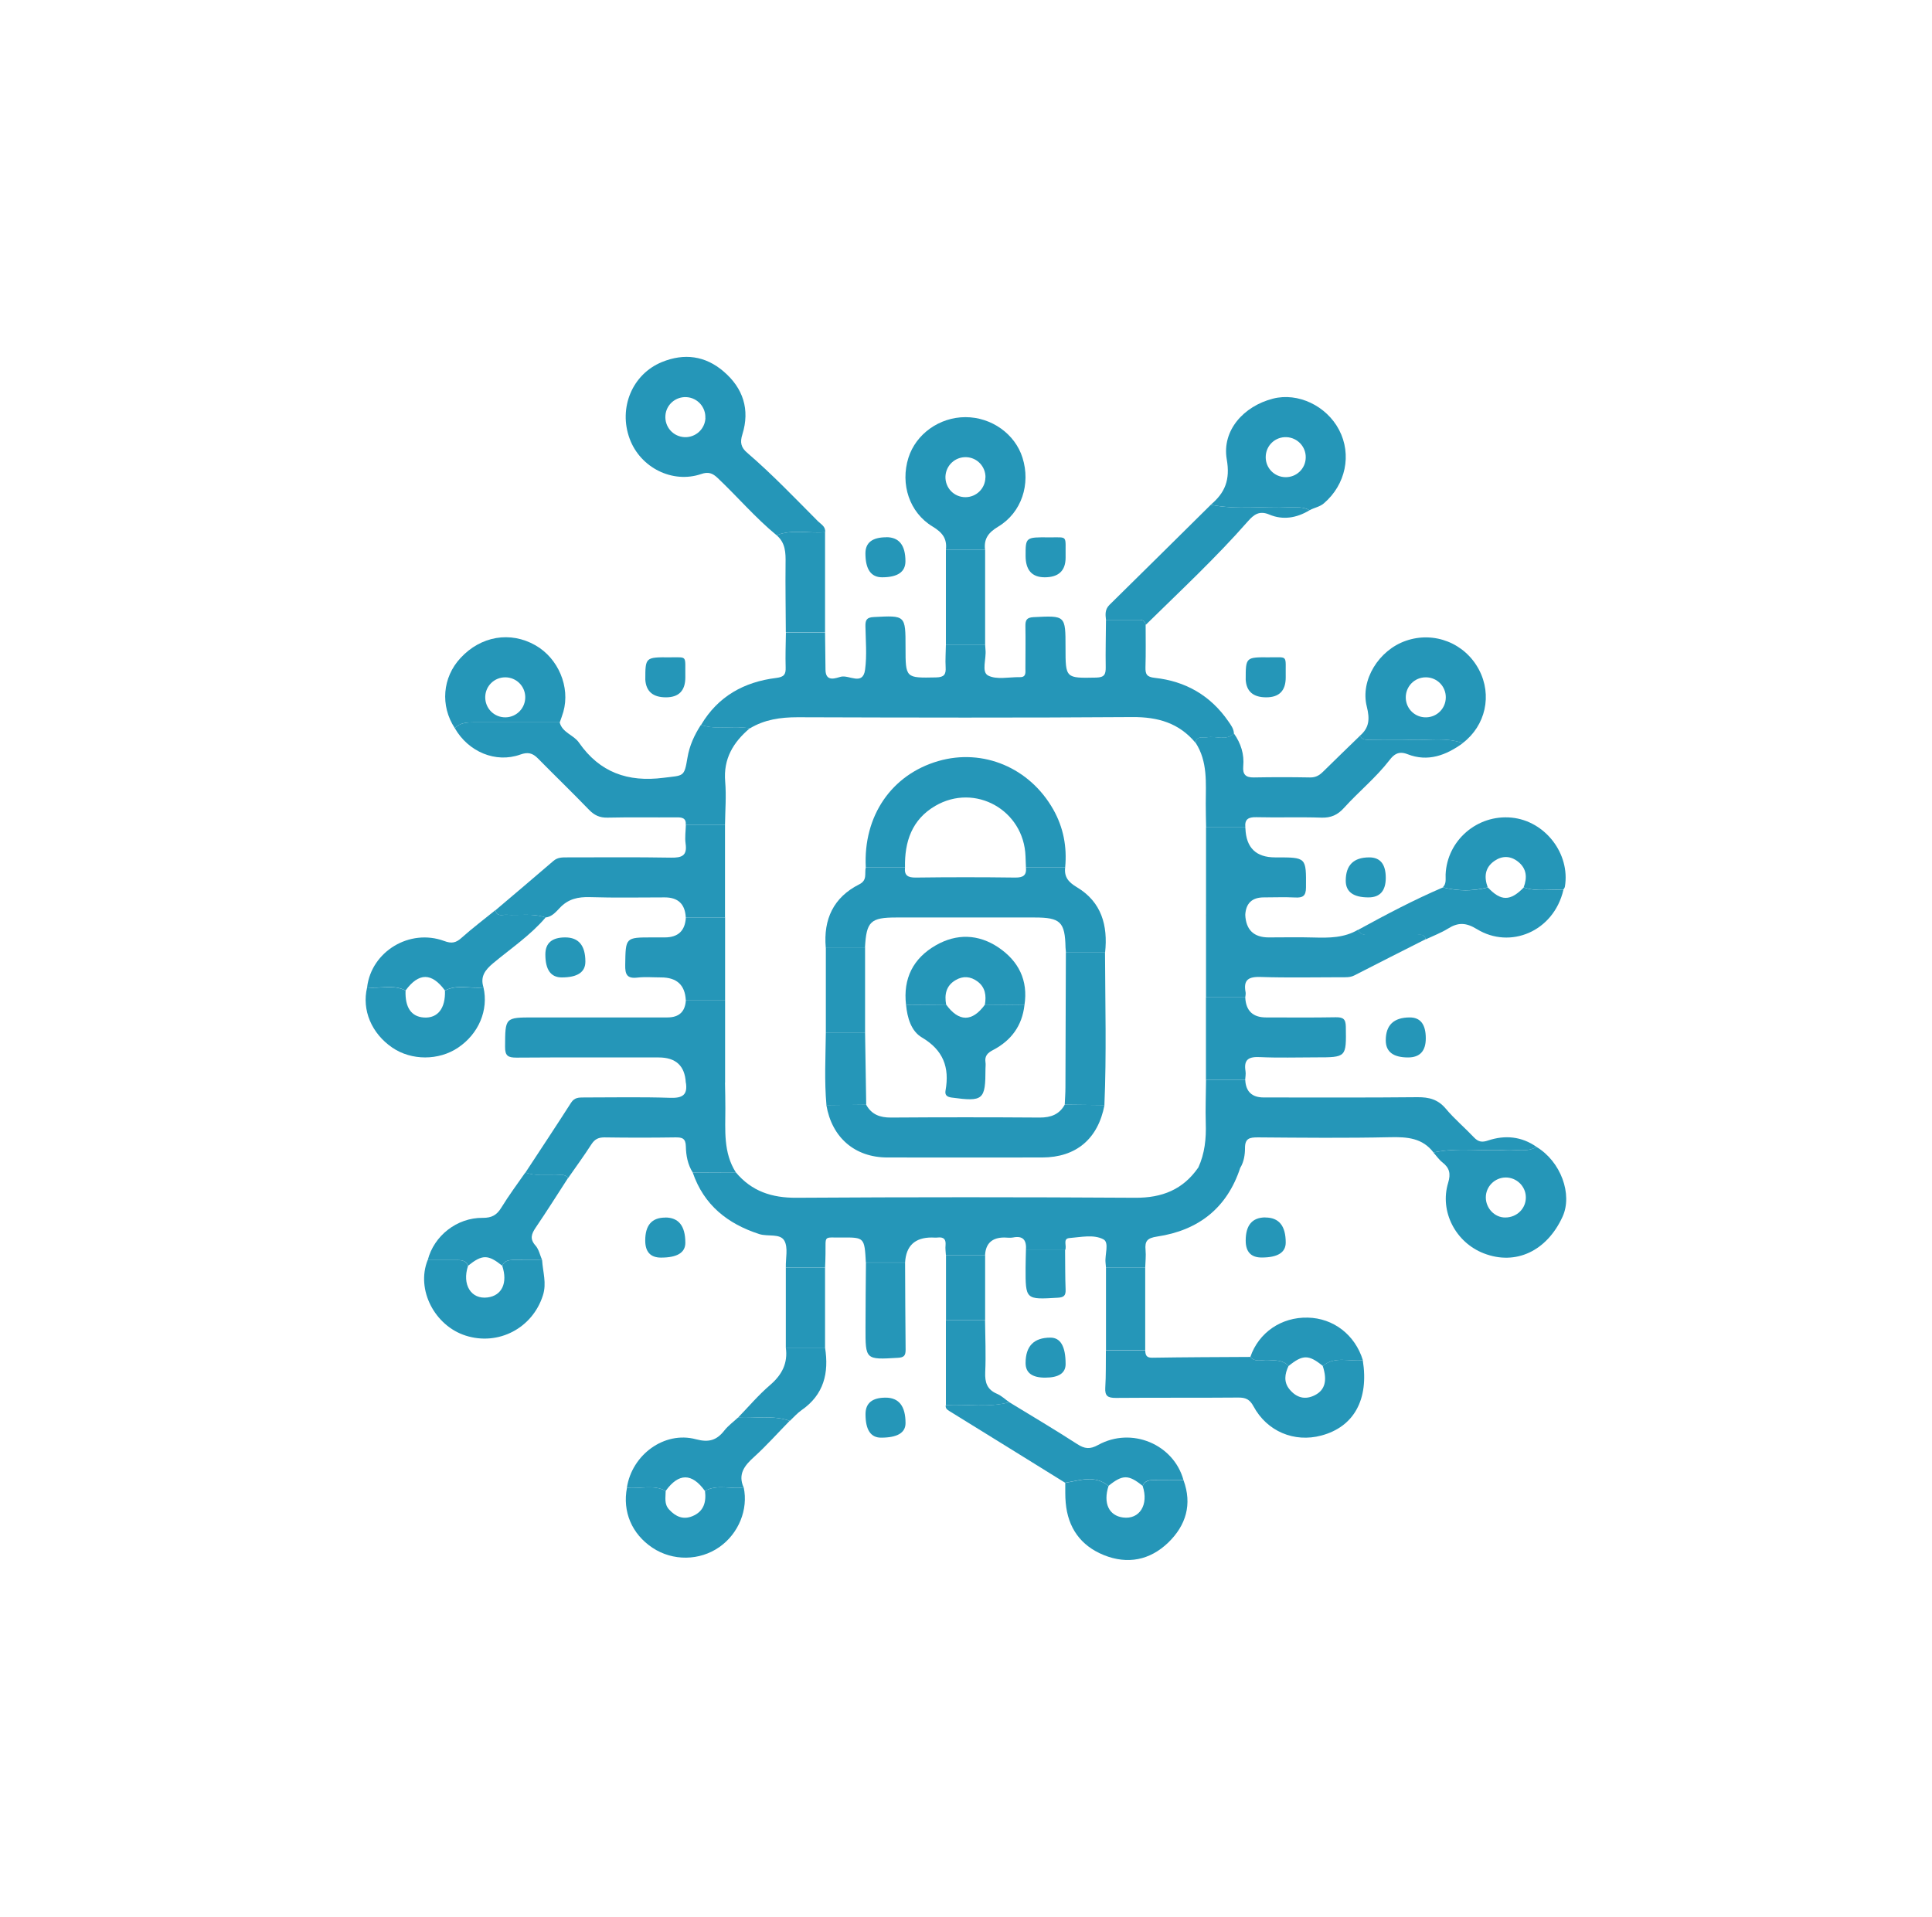 <?xml version="1.0" encoding="UTF-8"?>
<svg id="Layer_1" xmlns="http://www.w3.org/2000/svg" viewBox="0 0 220.14 218.45">
  <defs>
    <style>
      .cls-1 {
        fill: #2596b8;
      }
    </style>
  </defs>
  <path class="cls-1" d="M94.01,72.06c.02,1.42.03,2.84.05,4.26.01,1.49,1.23.93,1.76.8.93-.23,2.5,1.06,2.75-.8.22-1.63.07-3.31.04-4.97-.01-.69.15-.99.94-1.03,3.63-.19,3.63-.22,3.63,3.44,0,3.54,0,3.51,3.49,3.44.92-.02,1.13-.35,1.08-1.17-.05-.85.02-1.7.03-2.56,1.49,0,2.98,0,4.47,0,.01.19.02.38.04.57.12,1.01-.49,2.52.29,2.94.97.51,2.39.17,3.62.19.75.02.64-.54.64-.99,0-1.61.03-3.22,0-4.83-.01-.7.16-.98.94-1.02,3.63-.18,3.63-.21,3.63,3.45,0,3.54,0,3.51,3.5,3.44.93-.02,1.09-.37,1.08-1.18-.03-1.8.02-3.6.03-5.4,1.15,0,2.31,0,3.46,0,.45,0,.97-.09,1.06.58,0,1.61.03,3.21-.02,4.82-.02.8.15,1.11,1.06,1.21,3.51.38,6.35,2.01,8.38,4.95.29.42.62.84.64,1.4-.91.87-2.04.25-3.05.43-.5.09-1.18-.23-1.33.62-1.88-2.26-4.29-2.95-7.19-2.93-12.72.09-25.44.06-38.15.02-1.95,0-3.77.26-5.44,1.27-1.84-.35-3.74.22-5.56-.39,1.93-3.27,4.91-4.91,8.57-5.36.89-.11,1.1-.4,1.07-1.21-.04-1.32.01-2.65.03-3.98,1.49,0,2.98,0,4.47,0Z"/>
  <path class="cls-1" d="M107.78,143.03c-.02-.37-.08-.75-.04-1.12.06-.68-.21-.95-.88-.88-.23.03-.47,0-.7,0q-2.87,0-3.03,2.85c-1.49,0-2.98,0-4.47,0-.16-2.85-.16-2.87-2.75-2.85-2.14.02-1.81-.29-1.85,1.87,0,.52-.03,1.03-.05,1.55-1.49,0-2.98,0-4.47,0-.03-1.04.28-2.27-.17-3.06-.48-.85-1.88-.44-2.85-.75-3.62-1.17-6.32-3.31-7.59-7.02,1.64,0,3.27-.01,4.91-.02,1.81,2.17,4.11,2.92,6.92,2.9,12.86-.08,25.73-.08,38.59,0,3.06.02,5.45-.93,7.19-3.45,1.6,0,3.19,0,4.79,0-1.5,4.62-4.78,7.17-9.48,7.87-1.14.17-1.42.52-1.32,1.55.06.66-.02,1.32-.04,1.99-1.49,0-2.98,0-4.47,0-.02-.19-.03-.37-.05-.56-.1-.92.45-2.29-.24-2.66-1.11-.59-2.57-.25-3.86-.15-.84.06-.26.94-.51,1.38-1.49,0-2.97,0-4.46,0,.08-1.08-.27-1.69-1.49-1.44-.32.06-.65,0-.98,0q-2.07,0-2.19,2c-1.49,0-2.98,0-4.46,0Z"/>
  <path class="cls-1" d="M88.49,61c-2.42-1.99-4.45-4.38-6.72-6.53-.58-.55-1.06-.73-1.87-.45-3.27,1.12-6.93-.72-8.15-4.01-1.31-3.53.3-7.37,3.67-8.75,2.55-1.04,4.95-.72,7.04,1.08,2.22,1.9,3.01,4.34,2.13,7.16-.29.92-.16,1.5.55,2.1,2.84,2.44,5.42,5.15,8.06,7.8.35.35.89.6.82,1.25-1.84.16-3.72-.37-5.52.35ZM80.37,47.65c.06-1.25-.89-2.31-2.13-2.39-1.25-.08-2.33.85-2.42,2.09-.1,1.31.89,2.42,2.2,2.47,1.25.04,2.3-.92,2.36-2.17Z"/>
  <path class="cls-1" d="M79.87,82.61c1.82.61,3.72.04,5.56.39-1.88,1.59-3.02,3.47-2.8,6.07.14,1.63,0,3.29-.02,4.94-1.49,0-2.98,0-4.47,0,.06-.82-.46-.87-1.09-.86-2.61.02-5.22-.03-7.83.03-.89.02-1.5-.27-2.11-.9-1.91-1.98-3.89-3.89-5.82-5.85-.6-.61-1.14-.75-2-.44-2.81,1.01-5.93-.31-7.47-3.01.61-.63,1.41-.66,2.21-.66,3.25,0,6.49,0,9.74,0,.3,1.19,1.59,1.42,2.2,2.31,2.36,3.4,5.57,4.53,9.63,4.01,2.29-.29,2.36-.04,2.73-2.28.23-1.39.79-2.6,1.54-3.76Z"/>
  <path class="cls-1" d="M141.33,133.06c-1.6,0-3.19,0-4.79,0,.74-1.61.91-3.31.85-5.06-.05-1.64.02-3.28.03-4.92,1.49,0,2.98,0,4.47,0q.1,1.99,2.1,1.99c5.84,0,11.68.03,17.52-.03,1.32-.01,2.34.25,3.23,1.31.97,1.16,2.15,2.15,3.19,3.25.49.52.91.62,1.61.38,1.94-.65,3.83-.48,5.55.73-1.1.63-2.31.27-3.46.34-2.76.16-5.55-.3-8.29.29-1.26-1.65-2.98-1.78-4.91-1.74-5.03.11-10.06.06-15.09.02-.95,0-1.49.09-1.48,1.25,0,.72-.12,1.52-.52,2.19Z"/>
  <path class="cls-1" d="M130.49,153.86c.02.5.08.88.78.87,3.73-.06,7.47-.07,11.2-.09.57.66,1.33.3,2,.35.84.06,1.71-.02,2.35.68-.43.91-.57,1.83.11,2.66.78.95,1.77,1.25,2.91.66,1.14-.59,1.42-1.67.88-3.32,1.38-1.17,3.03-.47,4.56-.66.72,4.47-1,7.6-4.73,8.59-3.08.82-6.18-.47-7.72-3.33-.43-.8-.9-1.01-1.75-1-4.65.04-9.29,0-13.94.04-.91,0-1.26-.21-1.2-1.17.09-1.42.05-2.84.07-4.26,1.49,0,2.98,0,4.47,0Z"/>
  <path class="cls-1" d="M136.22,84.64c.14-.85.83-.53,1.33-.62,1.01-.18,2.14.44,3.05-.43.79,1.12,1.19,2.36,1.06,3.74-.08.92.27,1.29,1.21,1.27,2.14-.04,4.28-.04,6.41,0,.64.01,1.06-.24,1.49-.67,1.38-1.37,2.79-2.71,4.18-4.07.33.58.9.43,1.4.44,1.52.01,3.03-.04,4.55.02,1.93.07,3.89-.32,5.78.37-1.91,1.39-3.98,2.17-6.3,1.26-1-.39-1.54,0-2.05.67-1.54,2-3.51,3.59-5.19,5.45-.72.8-1.49,1.15-2.59,1.11-2.46-.08-4.93.01-7.4-.05-.9-.02-1.34.22-1.25,1.16-1.49,0-2.98,0-4.47,0-.02-.89-.04-1.79-.04-2.68,0-2.39.24-4.81-1.16-6.97Z"/>
  <path class="cls-1" d="M78.14,94c1.49,0,2.98,0,4.47,0,0,3.52,0,7.03,0,10.55-1.49,0-2.98,0-4.47,0q-.12-2.28-2.39-2.28c-2.84,0-5.69.06-8.53-.03-1.36-.04-2.47.2-3.44,1.23-.43.45-.89,1.01-1.61,1.09-1.46-.51-2.97-.21-4.46-.31-.46-.03-1.09.27-1.26-.51,2.2-1.87,4.41-3.73,6.6-5.62.49-.43,1.03-.41,1.6-.41,3.94,0,7.88-.04,11.81.03,1.24.02,1.86-.22,1.66-1.6-.1-.69.01-1.42.03-2.13Z"/>
  <path class="cls-1" d="M107.78,62.65c.15-1.26-.39-1.96-1.51-2.64-2.66-1.6-3.7-4.85-2.76-7.84.86-2.72,3.54-4.63,6.5-4.63,2.96,0,5.65,1.91,6.5,4.63.94,2.99-.09,6.23-2.76,7.84-1.12.67-1.66,1.38-1.51,2.64-1.49,0-2.98,0-4.47,0ZM112.29,54.42c.02-1.25-.95-2.28-2.2-2.32-1.25-.04-2.29.92-2.36,2.17-.06,1.31.96,2.39,2.27,2.39,1.25,0,2.26-.99,2.28-2.24Z"/>
  <path class="cls-1" d="M78.14,123.36q-.16-2.85-3.09-2.85c-5.4,0-10.8-.02-16.2.02-.95,0-1.31-.19-1.3-1.23.02-3.35-.03-3.35,3.29-3.35,5.07,0,10.14,0,15.21,0q2,0,2.1-1.99c1.49,0,2.98,0,4.47,0,0,3.14,0,6.27,0,9.41-1.49,0-2.98,0-4.47,0Z"/>
  <path class="cls-1" d="M78.14,123.36c1.49,0,2.98,0,4.47,0,.02.99.04,1.98.04,2.97,0,2.49-.24,5.02,1.19,7.27-1.64,0-3.27.01-4.91.02-.57-.91-.76-1.94-.78-2.96-.02-.95-.43-1.05-1.21-1.04-2.69.04-5.38.04-8.07,0-.69,0-1.11.21-1.49.8-.84,1.31-1.76,2.56-2.64,3.83-.38-.51-.93-.32-1.42-.33-1.15-.04-2.32.12-3.45-.29,1.74-2.65,3.49-5.29,5.2-7.96.38-.6.88-.6,1.46-.6,3.27,0,6.54-.07,9.81.04,1.4.05,2.04-.3,1.81-1.75Z"/>
  <path class="cls-1" d="M137.96,57.52c1.63-1.37,2.23-2.84,1.82-5.18-.56-3.27,1.91-6.05,5.27-6.91,2.84-.73,6.09.81,7.53,3.56,1.48,2.82.75,6.25-1.73,8.37-.49.42-1.11.49-1.63.79-.74-.44-1.55-.31-2.35-.35-2.97-.14-5.95.33-8.9-.28ZM148.78,52.17c.04-1.25-.93-2.29-2.18-2.35-1.31-.06-2.38.97-2.38,2.28,0,1.25.99,2.26,2.25,2.28,1.25.02,2.28-.96,2.31-2.21Z"/>
  <path class="cls-1" d="M163.33,131.34c2.75-.59,5.53-.12,8.29-.29,1.16-.07,2.36.29,3.46-.34,2.75,1.65,4.14,5.39,2.96,7.96-1.8,3.92-5.34,5.57-8.96,4.17-3.22-1.24-5.07-4.78-4.07-8.05.31-1.03.16-1.68-.64-2.31-.4-.31-.7-.76-1.05-1.14ZM173.86,136.42c-.02-1.24-1.06-2.24-2.3-2.23-1.24.01-2.26,1.03-2.26,2.27,0,1.24,1.01,2.3,2.21,2.29,1.34,0,2.38-1.04,2.35-2.33Z"/>
  <path class="cls-1" d="M141.89,104.27q.13,2.56,2.67,2.56c1.71,0,3.41-.04,5.12.01,1.76.05,3.49.05,5.07-.89.29.67.89.59,1.45.59,1.7,0,3.4-.01,5.1,0,.43,0,.99-.2,1.15.49-2.7,1.37-5.41,2.73-8.11,4.12-.5.26-1.01.22-1.52.22-3.04,0-6.07.07-9.11-.03-1.38-.05-2.07.25-1.78,1.75.03.18-.02.38-.04.57-1.49,0-2.98,0-4.47,0,0-3.14,0-6.27,0-9.41,1.49,0,2.98,0,4.47,0Z"/>
  <path class="cls-1" d="M166.67,84.69c-1.89-.68-3.85-.3-5.78-.37-1.51-.05-3.03,0-4.55-.02-.5,0-1.07.14-1.4-.44,1.09-.92,1.15-1.92.8-3.33-.77-3.03,1.38-6.44,4.44-7.5,3.23-1.13,6.74.26,8.34,3.29,1.53,2.9.76,6.37-1.85,8.36ZM164.74,79.46c0-1.25-1-2.26-2.25-2.27-1.31-.02-2.35,1.05-2.31,2.36.04,1.25,1.07,2.23,2.32,2.2,1.25-.02,2.24-1.03,2.24-2.28Z"/>
  <path class="cls-1" d="M115,159.8c2.59,1.58,5.2,3.13,7.74,4.77.85.55,1.45.62,2.39.1,3.81-2.1,8.6-.08,9.72,4-1.08,0-2.16.02-3.25,0-.59,0-1.15,0-1.4.67-1.6-1.31-2.29-1.31-3.9,0-1.56-1.3-3.26-.63-4.93-.36-4.4-2.73-8.8-5.46-13.21-8.18-.26-.16-.46-.33-.39-.67,2.4-.14,4.84.32,7.22-.33Z"/>
  <path class="cls-1" d="M63.77,82.32c-3.25,0-6.49,0-9.74,0-.8,0-1.6.03-2.21.66-1.67-2.55-1.41-5.77.65-7.99,2.32-2.51,5.68-3.08,8.54-1.45,2.61,1.49,3.98,4.75,3.18,7.58-.12.41-.27.81-.41,1.21ZM59.85,79.43c-.02-1.25-1.03-2.24-2.28-2.24-1.25,0-2.26.99-2.28,2.24-.02,1.31,1.04,2.36,2.35,2.32,1.25-.04,2.23-1.07,2.21-2.32Z"/>
  <path class="cls-1" d="M137.42,113.67c1.49,0,2.98,0,4.47,0q.11,2.28,2.37,2.28c2.65,0,5.3.03,7.94-.02.83-.01,1.14.18,1.15,1.09.05,3.48.09,3.48-3.42,3.48-2.13,0-4.26.07-6.38-.03-1.27-.06-1.85.27-1.63,1.61.05.32-.02.66-.04.99-1.49,0-2.98,0-4.47,0,0-3.14,0-6.27,0-9.41Z"/>
  <path class="cls-1" d="M56.45,103.74c.17.78.8.48,1.26.51,1.49.09,3-.2,4.46.31-1.73,2.03-3.95,3.52-5.98,5.21-.92.77-1.49,1.53-1.1,2.75-1.46.18-2.98-.38-4.39.36-1.5-2.05-2.98-2.06-4.49,0-1.41-.74-2.92-.18-4.38-.36.48-4.08,4.84-6.74,8.79-5.28.85.32,1.34.21,1.98-.37,1.23-1.1,2.56-2.1,3.84-3.14Z"/>
  <path class="cls-1" d="M121.38,168.99c1.67-.27,3.37-.94,4.93.36-.63,1.94.03,3.38,1.66,3.59,1.88.24,2.94-1.46,2.23-3.59.26-.66.82-.67,1.4-.67,1.08,0,2.16,0,3.25,0,1.02,2.76.28,5.16-1.73,7.11-2.08,2.01-4.63,2.53-7.35,1.43-2.64-1.07-4.09-3.12-4.34-5.97-.07-.75-.04-1.5-.05-2.26Z"/>
  <path class="cls-1" d="M137.96,57.52c2.95.61,5.94.14,8.9.28.8.04,1.61-.09,2.35.35-1.45.88-3.02,1.15-4.58.49-1.13-.48-1.76,0-2.43.76-3.66,4.17-7.71,7.94-11.66,11.82-.09-.67-.6-.58-1.06-.58-1.15,0-2.31,0-3.46,0-.07-.62-.13-1.19.4-1.71,3.86-3.79,7.69-7.6,11.54-11.4Z"/>
  <path class="cls-1" d="M162.45,107.05c-.16-.69-.72-.49-1.15-.49-1.7-.02-3.4,0-5.1,0-.57,0-1.16.08-1.45-.59,3.16-1.73,6.35-3.42,9.67-4.84,1.7.44,3.41.45,5.12.01,1.48,1.58,2.55,1.58,4.08,0,1.48.51,3.01.2,4.52.28-1.12,4.76-6.08,6.78-9.85,4.47-1.24-.76-2.14-.79-3.29-.07-.79.49-1.69.83-2.54,1.23Z"/>
  <path class="cls-1" d="M61.77,143.61c.08,1.34.54,2.63.09,4.02-1.19,3.74-5.08,5.77-8.8,4.58-3.52-1.12-5.68-5.23-4.33-8.61,1.07,0,2.14,0,3.21,0,.58,0,1.13,0,1.39.66-.71,2.14.35,3.85,2.23,3.6,1.64-.21,2.31-1.67,1.67-3.6.24-.59.72-.67,1.28-.66,1.09.02,2.17,0,3.26.01Z"/>
  <path class="cls-1" d="M71.43,169.54c.57-3.75,4.27-6.48,7.86-5.52,1.5.4,2.38.11,3.25-1,.43-.55,1.02-.97,1.54-1.46,1.97.11,3.97-.31,5.9.36-1.35,1.38-2.64,2.83-4.06,4.12-1.09.98-1.86,1.95-1.19,3.47-1.46.23-3-.39-4.41.4-1.48-2.06-2.99-2.06-4.47,0-1.42-.77-2.95-.19-4.42-.37Z"/>
  <path class="cls-1" d="M53.34,144.26c-.26-.65-.81-.67-1.39-.66-1.07.01-2.14,0-3.21,0,.7-2.75,3.31-4.84,6.26-4.81,1.05.01,1.62-.33,2.14-1.19.84-1.37,1.8-2.66,2.72-3.98,1.12.4,2.29.25,3.45.29.49.02,1.04-.17,1.42.33-1.22,1.88-2.41,3.78-3.67,5.63-.5.74-.73,1.31-.04,2.08.38.43.51,1.09.75,1.65-1.09,0-2.17,0-3.26-.01-.56,0-1.04.08-1.28.66-1.62-1.3-2.28-1.3-3.9,0Z"/>
  <path class="cls-1" d="M178.13,101.41c-1.51-.09-3.04.23-4.52-.28.43-1.13.35-2.16-.66-2.95-.84-.65-1.77-.68-2.65-.08-1.11.76-1.22,1.84-.78,3.03-1.71.44-3.41.43-5.12-.01.43-.42.3-.96.32-1.47.17-3.88,3.61-6.85,7.52-6.47,3.81.37,6.7,4.11,6.07,7.87-.02.13-.13.25-.2.37Z"/>
  <path class="cls-1" d="M141.89,104.27c-1.49,0-2.98,0-4.47,0,0-3.33,0-6.65,0-9.98,1.49,0,2.98,0,4.47,0,0,.05.02.09.02.14q.13,3.28,3.38,3.28h.14c3.44,0,3.4,0,3.38,3.42,0,.99-.37,1.2-1.25,1.15-1.18-.06-2.37-.01-3.56-.01q-2,0-2.11,2Z"/>
  <path class="cls-1" d="M50.7,112.89c1.41-.74,2.93-.18,4.39-.36.59,2.58-.54,5.28-2.89,6.86-2.2,1.49-5.32,1.49-7.5,0-2.37-1.62-3.49-4.29-2.87-6.86,1.45.18,2.97-.38,4.38.36-.07,1.92.65,2.98,2.1,3.07,1.57.1,2.46-1.05,2.39-3.06Z"/>
  <path class="cls-1" d="M71.43,169.54c1.47.18,3-.4,4.42.37,0,.73-.2,1.49.4,2.13.74.8,1.59,1.18,2.64.75,1.3-.53,1.6-1.6,1.44-2.88,1.41-.79,2.95-.16,4.41-.4.54,2.5-.57,5.25-2.76,6.79-2.26,1.59-5.33,1.62-7.63.09-2.36-1.57-3.44-4.13-2.91-6.85Z"/>
  <path class="cls-1" d="M82.61,113.96c-1.49,0-2.98,0-4.47,0q-.14-2.57-2.82-2.57c-.9,0-1.81-.08-2.7.02-1.19.14-1.4-.38-1.38-1.44.05-3.14,0-3.14,3.09-3.14h1.42q2.28,0,2.4-2.28c1.49,0,2.98,0,4.47,0,0,3.14,0,6.27,0,9.41Z"/>
  <path class="cls-1" d="M88.49,61c1.8-.72,3.68-.18,5.52-.35,0,3.8,0,7.6,0,11.4-1.49,0-2.98,0-4.47,0-.01-2.61-.06-5.22-.03-7.83.02-1.21,0-2.36-1.02-3.22Z"/>
  <path class="cls-1" d="M107.78,62.65c1.49,0,2.98,0,4.47,0,0,3.61,0,7.22,0,10.83-1.49,0-2.98,0-4.47,0,0-3.61,0-7.22,0-10.83Z"/>
  <path class="cls-1" d="M98.66,143.89c1.49,0,2.98,0,4.47,0,.02,3.31.02,6.62.06,9.93,0,.66-.18.88-.87.92-3.71.22-3.71.24-3.7-3.47,0-2.46.03-4.92.05-7.38Z"/>
  <path class="cls-1" d="M146.82,155.67c-.65-.71-1.51-.62-2.35-.68-.67-.05-1.43.31-2-.35.95-2.78,3.53-4.55,6.54-4.48,2.93.06,5.39,1.96,6.28,4.85-1.52.19-3.18-.51-4.56.66-1.61-1.31-2.29-1.31-3.9,0Z"/>
  <path class="cls-1" d="M115,159.8c-2.38.66-4.81.19-7.22.33,0-3.23,0-6.46,0-9.69,1.49,0,2.97,0,4.46,0,.02,1.98.11,3.97.02,5.94-.05,1.17.21,1.98,1.34,2.46.51.22.93.63,1.39.95Z"/>
  <path class="cls-1" d="M89.99,161.92c-1.93-.67-3.93-.25-5.9-.36,1.21-1.25,2.34-2.59,3.65-3.71,1.36-1.17,2.05-2.49,1.8-4.27,1.49,0,2.98,0,4.47,0,.46,2.88-.13,5.36-2.67,7.12-.49.34-.9.81-1.34,1.23Z"/>
  <path class="cls-1" d="M130.49,153.86c-1.49,0-2.98,0-4.47,0,0-3.14,0-6.27,0-9.41,1.49,0,2.98,0,4.47,0,0,3.14,0,6.27,0,9.41Z"/>
  <path class="cls-1" d="M94.01,153.58c-1.49,0-2.98,0-4.47,0,0-3.04,0-6.08,0-9.12,1.49,0,2.98,0,4.47,0,0,3.04,0,6.08,0,9.12Z"/>
  <path class="cls-1" d="M112.25,150.44c-1.49,0-2.97,0-4.46,0,0-2.47,0-4.94,0-7.41,1.49,0,2.98,0,4.46,0,0,2.47,0,4.94,0,7.41Z"/>
  <path class="cls-1" d="M116.9,142.46c1.49,0,2.97,0,4.46,0,.02,1.51,0,3.01.06,4.52.02.66-.19.87-.87.91-3.7.22-3.7.24-3.69-3.45,0-.66.03-1.32.04-1.98Z"/>
  <path class="cls-1" d="M146.5,77.2q0,2.27-2.22,2.27t-2.34-2.01c0-2.55,0-2.57,2.65-2.55,2.25.02,1.87-.35,1.91,2.29Z"/>
  <path class="cls-1" d="M78.09,77.19q0,2.28-2.21,2.28t-2.35-2c0-2.56,0-2.58,2.78-2.56,2.09.02,1.74-.31,1.78,2.28Z"/>
  <path class="cls-1" d="M121.42,63.54q0,2.25-2.38,2.25-2.18,0-2.18-2.45c0-2.11,0-2.13,2.67-2.1,2.23.02,1.85-.33,1.89,2.31Z"/>
  <path class="cls-1" d="M75.8,138.75q2.29,0,2.29,2.88,0,1.69-2.77,1.69-1.8,0-1.8-1.95,0-2.61,2.27-2.61Z"/>
  <path class="cls-1" d="M144.18,138.75q2.32,0,2.32,2.85,0,1.71-2.74,1.71-1.82,0-1.82-1.93,0-2.64,2.25-2.64Z"/>
  <path class="cls-1" d="M64.4,106.83q2.3,0,2.3,2.76,0,1.8-2.69,1.8-1.87,0-1.87-2.62,0-1.94,2.26-1.94Z"/>
  <path class="cls-1" d="M119.08,157q-2.22,0-2.22-1.66,0-2.9,2.83-2.9,1.73,0,1.73,3.01,0,1.55-2.34,1.55Z"/>
  <path class="cls-1" d="M100.99,61.22q2.18,0,2.18,2.74,0,1.83-2.66,1.83-1.9,0-1.9-2.73,0-1.83,2.38-1.83Z"/>
  <path class="cls-1" d="M100.91,159.28q2.27,0,2.27,2.9,0,1.66-2.79,1.66-1.77,0-1.77-2.68,0-1.88,2.29-1.88Z"/>
  <path class="cls-1" d="M157.9,100.03q0,2.24-1.97,2.24-2.59,0-2.59-1.9,0-2.66,2.68-2.66,1.88,0,1.88,2.33Z"/>
  <path class="cls-1" d="M162.46,118.33q0,2.18-2.02,2.18-2.54,0-2.54-1.95,0-2.61,2.74-2.61,1.82,0,1.82,2.38Z"/>
  <path class="cls-1" d="M121.37,98.85c-.13,1.11.38,1.69,1.35,2.27,2.79,1.67,3.53,4.35,3.2,7.43-1.49,0-2.98,0-4.46,0-.02-.19-.04-.38-.05-.56-.06-2.92-.57-3.43-3.52-3.43-5.25,0-10.51,0-15.76,0-2.94,0-3.41.45-3.57,3.42-1.49,0-2.98,0-4.47,0-.28-3.22.88-5.72,3.82-7.2.96-.48.57-1.26.74-1.93,1.49,0,2.98,0,4.47,0-.1.92.32,1.17,1.23,1.16,3.77-.05,7.55-.05,11.32,0,.9.01,1.32-.24,1.23-1.16,1.49,0,2.98,0,4.47,0Z"/>
  <path class="cls-1" d="M121.37,98.85c-1.49,0-2.98,0-4.47,0-.02-.43-.03-.85-.05-1.28-.19-5.25-5.75-8.37-10.28-5.73-2.67,1.56-3.51,4.08-3.45,7.01-1.49,0-2.98,0-4.47,0-.3-5.85,2.92-10.57,8.27-12.12,5.09-1.47,10.4.75,13.1,5.53,1.15,2.04,1.57,4.25,1.35,6.58Z"/>
  <path class="cls-1" d="M125.85,125.94c-.74,3.86-3.23,5.96-7.1,5.97-5.88,0-11.75.01-17.63,0-3.72,0-6.34-2.28-6.96-5.97,1.51-.02,3.02-.03,4.53-.05.62,1.13,1.58,1.48,2.84,1.47,5.65-.04,11.3-.04,16.95,0,1.26,0,2.22-.35,2.84-1.47,1.51.02,3.02.03,4.53.05Z"/>
  <path class="cls-1" d="M125.85,125.94c-1.51-.02-3.02-.03-4.53-.05.03-.66.08-1.32.08-1.99.02-5.12.04-10.24.05-15.36,1.49,0,2.98,0,4.46,0,.02,5.8.18,11.6-.07,17.4Z"/>
  <path class="cls-1" d="M94.1,107.97c1.49,0,2.98,0,4.47,0,0,3.23,0,6.46,0,9.69-1.49,0-2.98,0-4.47,0,0-3.23,0-6.46,0-9.69Z"/>
  <path class="cls-1" d="M94.1,117.66c1.49,0,2.98,0,4.47,0,.04,2.75.09,5.49.13,8.24-1.51.02-3.02.03-4.53.05-.25-2.76-.1-5.52-.07-8.28Z"/>
  <path class="cls-1" d="M116.73,114.54c-.26,2.36-1.51,4.04-3.57,5.12-.62.32-.98.67-.87,1.4.04.23,0,.47,0,.71,0,3.6-.25,3.8-3.87,3.31-.57-.08-.77-.32-.68-.81.47-2.63-.26-4.6-2.7-6.04-1.22-.72-1.66-2.24-1.8-3.71,1.52,0,3.05-.02,4.57-.03,1.45,1.99,2.97,1.99,4.42,0,1.5.01,3,.03,4.51.04Z"/>
  <path class="cls-1" d="M116.73,114.54c-1.5-.01-3-.03-4.51-.04.18-1.03.06-1.98-.84-2.65-.78-.58-1.65-.66-2.5-.15-1.09.64-1.28,1.65-1.07,2.8-1.52,0-3.05.02-4.57.03-.36-3.01.81-5.32,3.39-6.8,2.37-1.36,4.85-1.29,7.13.24,2.3,1.55,3.41,3.75,2.97,6.58Z"/>
</svg>